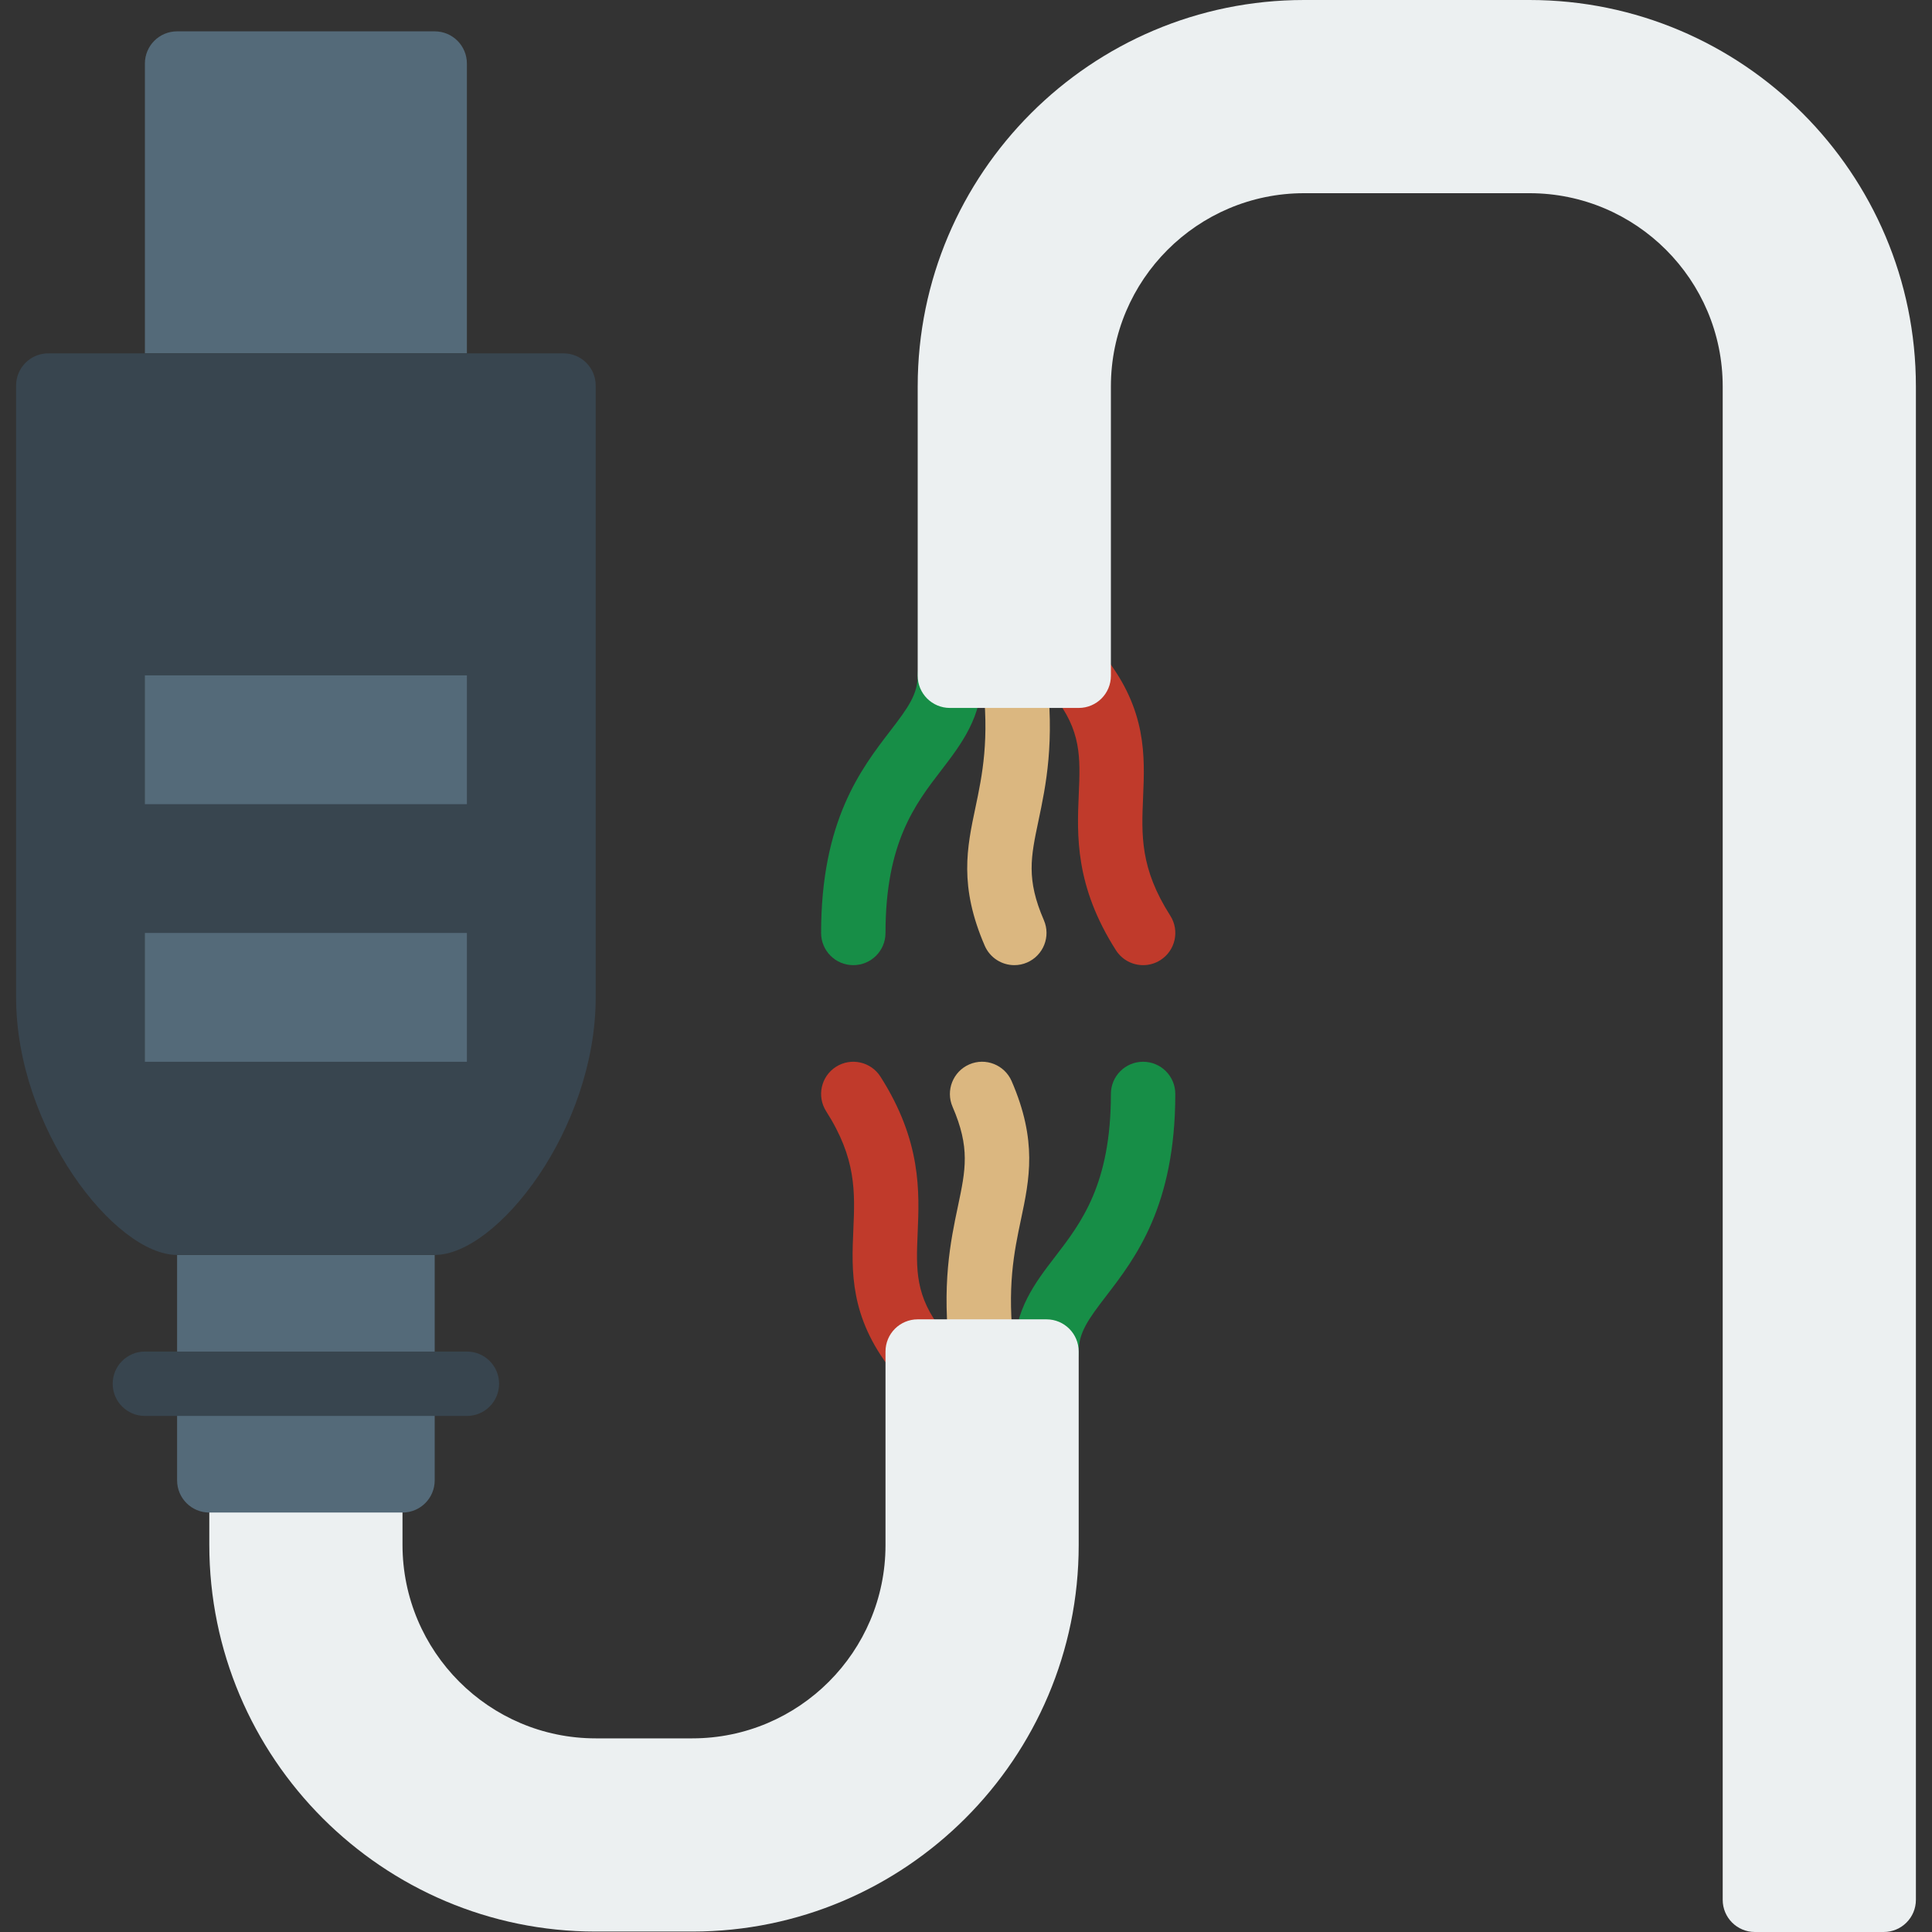 <?xml version="1.0" encoding="iso-8859-1"?>
<!-- Uploaded to: SVG Repo, www.svgrepo.com, Generator: SVG Repo Mixer Tools -->
<svg height="800px" width="800px" version="1.1" id="Layer_1" xmlns="http://www.w3.org/2000/svg" xmlns:xlink="http://www.w3.org/1999/xlink" 
	 viewBox="0 0 503.607 503.607" xml:space="preserve">
<rect x="0" y="0" width="503.607" height="503.607" fill="#333333" stroke="none"/>
<g>
	<path style="fill:#DBB780;" d="M255.992,360.696c-4.172,0-7.789-3.106-8.318-7.353c-2.3-18.39,0.101-29.78,2.031-38.929
		c2.006-9.501,3.215-15.243-1.41-25.927c-1.838-4.247,0.126-9.191,4.373-11.037c4.255-1.847,9.191,0.126,11.037,4.373
		c6.748,15.587,4.65,25.533,2.426,36.058c-1.763,8.335-3.752,17.786-1.805,33.381c0.579,4.6-2.686,8.796-7.286,9.367
		C256.688,360.671,256.336,360.696,255.992,360.696"/>
	<path style="fill:#C03A2B;" d="M239.213,360.689c-2.837,0-5.347-1.41-6.857-3.559c-10.886-13.874-10.383-25.885-9.921-36.495
		c0.428-9.997,0.797-18.633-7.084-30.963c-2.493-3.911-1.343-9.098,2.56-11.591c3.911-2.493,9.098-1.343,11.591,2.56
		c10.718,16.795,10.156,30.057,9.703,40.708c-0.411,9.619-0.713,16.569,6.572,25.692c1.183,1.494,1.83,3.332,1.83,5.238
		C247.607,356.92,243.855,360.689,239.213,360.689"/>
	<path style="fill:#178E47;" d="M272.787,360.696c-4.633,0-8.393-3.752-8.393-8.393c0-10.87,5.422-17.937,10.676-24.769
		c6.799-8.855,14.504-18.885,14.504-42.378c0-4.642,3.76-8.393,8.393-8.393c4.642,0,8.393,3.752,8.393,8.393
		c0,29.201-10.383,42.723-17.979,52.61c-4.726,6.152-7.202,9.602-7.202,14.537C281.18,356.945,277.428,360.696,272.787,360.696"/>
	<path style="fill:#ECF0F1;" d="M180.459,503.492h-25.18c-55.539,0-100.721-45.232-100.721-100.83v-8.393
		c0-4.633,3.752-8.393,8.393-8.393h33.574c4.642,0,8.393,3.76,8.393,8.393v8.393c0,27.833,22.587,50.47,50.361,50.47h25.18
		c27.774,0,50.361-22.587,50.361-50.361V352.3c0-4.633,3.752-8.393,8.393-8.393h33.574c4.642,0,8.393,3.76,8.393,8.393v50.47
		C281.18,458.31,235.998,503.492,180.459,503.492"/>
	<path style="fill:#DBB780;" d="M264.402,251.582c-3.248,0-6.337-1.897-7.714-5.061c-6.74-15.587-4.642-25.533-2.417-36.05
		c1.754-8.343,3.743-17.786,1.796-33.389c-0.579-4.6,2.686-8.796,7.286-9.367c4.574-0.537,8.796,2.678,9.367,7.286
		c2.308,18.398-0.101,29.78-2.023,38.929c-2.006,9.501-3.223,15.242,1.402,25.927c1.847,4.247-0.118,9.191-4.373,11.037
		C266.643,251.363,265.51,251.582,264.402,251.582"/>
	<path style="fill:#C03A2B;" d="M297.976,251.582c-2.77,0-5.473-1.368-7.084-3.878c-10.718-16.787-10.156-30.049-9.694-40.708
		c0.411-9.61,0.705-16.56-6.572-25.684c-1.192-1.494-1.838-3.341-1.838-5.238c0-4.642,3.76-8.41,8.393-8.41
		c2.871,0,5.405,1.427,6.908,3.618c10.836,13.849,10.332,25.843,9.879,36.436c-0.428,9.997-0.797,18.625,7.076,30.955
		c2.501,3.903,1.351,9.098-2.56,11.591C301.09,251.154,299.528,251.582,297.976,251.582"/>
	<path style="fill:#178E47;" d="M222.426,251.582c-4.633,0-8.393-3.752-8.393-8.393c0-29.201,10.391-42.723,17.979-52.61
		c4.734-6.152,7.202-9.602,7.202-14.537c0-4.642,3.76-8.393,8.393-8.393c4.642,0,8.393,3.752,8.393,8.393
		c0,10.87-5.422,17.937-10.668,24.769c-6.807,8.855-14.512,18.885-14.512,42.378C230.82,247.83,227.068,251.582,222.426,251.582"/>
	<path style="fill:#ECF0F1;" d="M491.016,503.607h-33.574c-4.642,0-8.393-3.752-8.393-8.393V100.721
		c0-27.774-22.587-50.361-50.361-50.361h-58.754c-27.774,0-50.361,22.587-50.361,50.361v75.423c0,4.642-3.752,8.393-8.393,8.393
		h-33.574c-4.642,0-8.393-3.752-8.393-8.393v-75.423C239.213,45.182,284.395,0,339.934,0h58.754
		C454.228,0,499.41,45.182,499.41,100.721v394.492C499.41,499.855,495.658,503.607,491.016,503.607"/>
	<g>
		<path style="fill:#546A79;" d="M121.705,92.106H37.77V16.565c0-4.642,3.752-8.393,8.393-8.393h67.148
			c4.642,0,8.393,3.752,8.393,8.393V92.106z"/>
		<path style="fill:#546A79;" d="M104.918,394.27H54.557c-4.642,0-8.393-3.752-8.393-8.393v-58.754h67.148v58.754
			C113.311,390.518,109.56,394.27,104.918,394.27"/>
	</g>
	<g>
		<path style="fill:#38454F;" d="M121.705,369.09H37.77c-4.642,0-8.393-3.752-8.393-8.393c0-4.642,3.752-8.393,8.393-8.393h83.934
			c4.642,0,8.393,3.752,8.393,8.393C130.098,365.338,126.346,369.09,121.705,369.09"/>
		<path style="fill:#38454F;" d="M12.59,92.106c-4.642,0-8.393,3.752-8.393,8.393v159.475c0,34.094,25.709,67.148,41.967,67.148
			h67.148c16.266,0,41.967-32.785,41.967-67.148V100.5c0-4.642-3.752-8.393-8.393-8.393H12.59z"/>
	</g>
	<g>
		<polygon style="fill:#546A79;" points="37.77,276.765 121.705,276.765 121.705,243.192 37.77,243.192 		"/>
		<polygon style="fill:#546A79;" points="37.77,209.618 121.705,209.618 121.705,176.044 37.77,176.044 		"/>
	</g>
</g>
</svg>